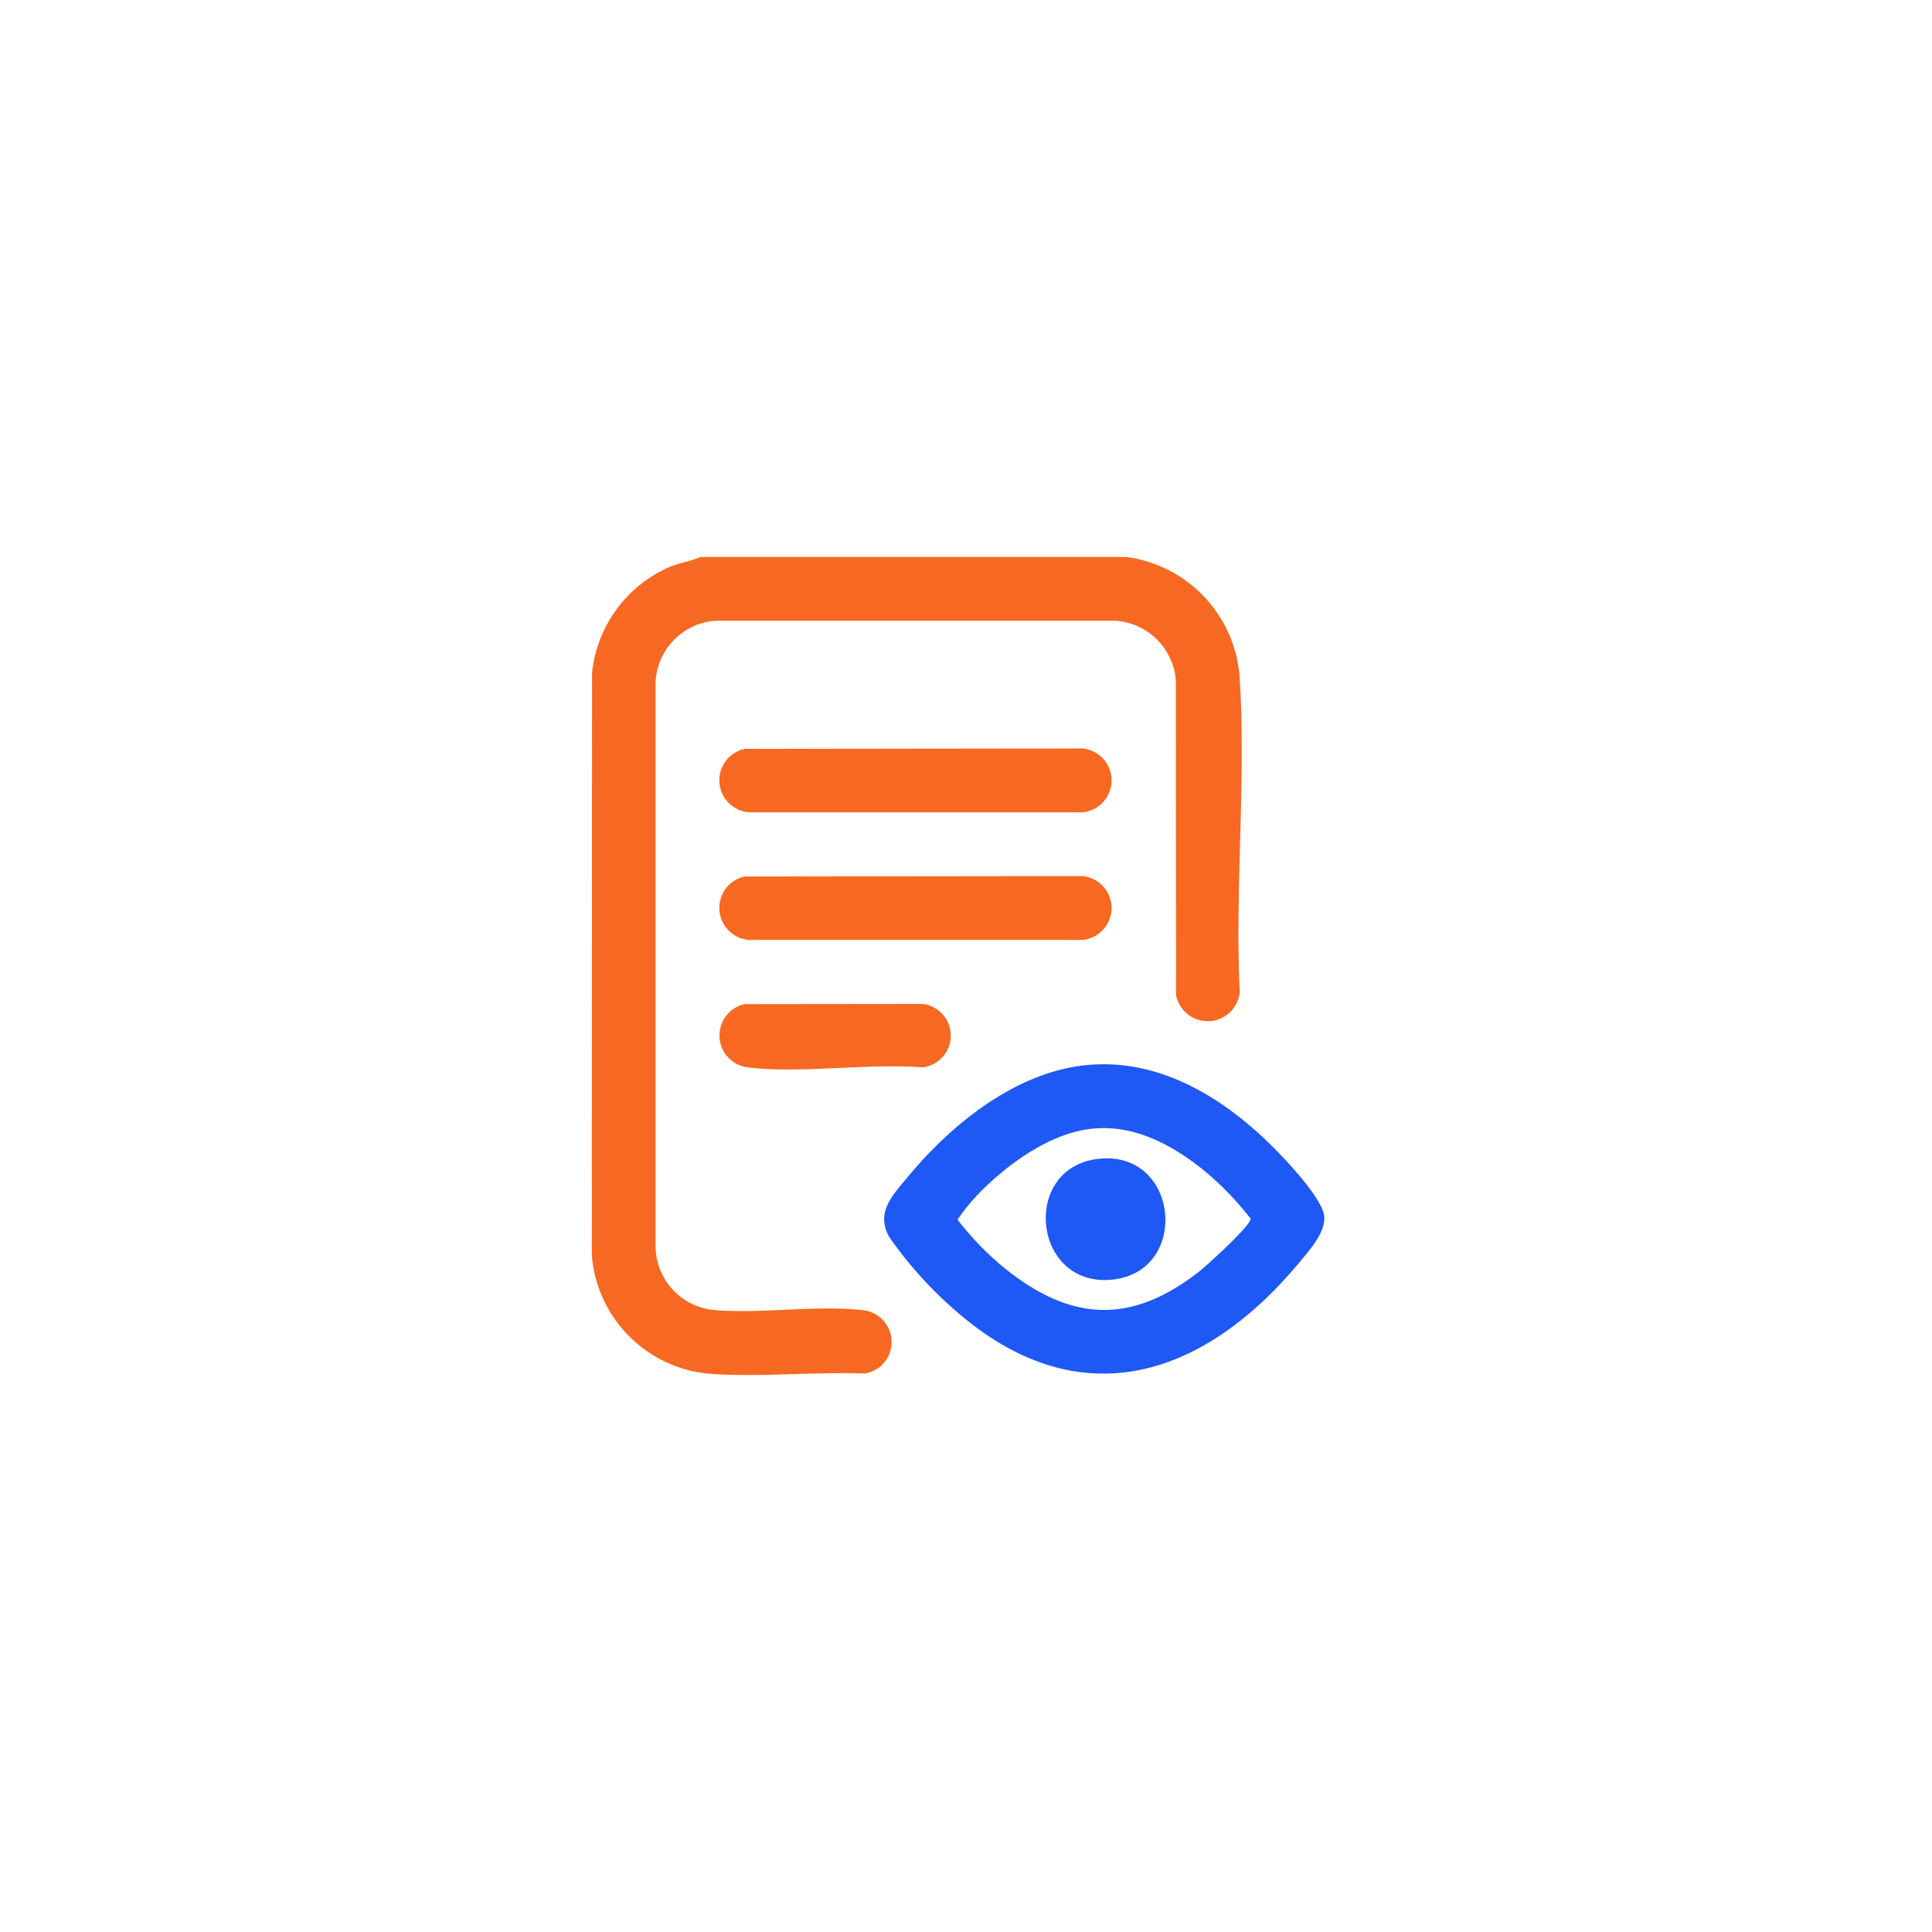 <svg xmlns="http://www.w3.org/2000/svg" xmlns:xlink="http://www.w3.org/1999/xlink" width="111" height="111" viewBox="0 0 111 111">
  <defs>
    <filter id="Rectangle_68619" x="0" y="0" width="111" height="111" filterUnits="userSpaceOnUse">
      <feOffset input="SourceAlpha"/>
      <feGaussianBlur stdDeviation="6" result="blur"/>
      <feFlood flood-color="#0c2464" flood-opacity="0.2"/>
      <feComposite operator="in" in2="blur"/>
      <feComposite in="SourceGraphic"/>
    </filter>
  </defs>
  <g id="_3" data-name="3" transform="translate(893 -1215)">
    <g transform="matrix(1, 0, 0, 1, -893, 1215)" filter="url(#Rectangle_68619)">
      <rect id="Rectangle_68619-2" data-name="Rectangle 68619" width="75" height="75" rx="6" transform="translate(18 18)" fill="#fff"/>
    </g>
    <g id="Group_186689" data-name="Group 186689" transform="translate(-784 1294)">
      <g id="Group_186690" data-name="Group 186690" transform="translate(-75 -47)">
        <path id="Path_305668" data-name="Path 305668" d="M30.714,0a7.517,7.517,0,0,1,6.513,7.009c.367,5.851-.284,12.082,0,17.973a1.848,1.848,0,0,1-3.659.175l-.01-18.05a3.736,3.736,0,0,0-3.433-3.442H7.1A3.705,3.705,0,0,0,3.666,7.192V39.744A3.712,3.712,0,0,0,7.1,43.273c2.694.212,5.891-.308,8.519.007a1.836,1.836,0,0,1,.078,3.632c-2.869-.1-5.933.212-8.781.028A7.433,7.433,0,0,1,0,40.11L.015,6.658A7.482,7.482,0,0,1,4.471.572C5.045.337,5.675.253,6.237,0Z" fill="#f76923"/>
        <path id="Path_305669" data-name="Path 305669" d="M38.356,55.4l19.413-.023a1.842,1.842,0,0,1,0,3.668l-19.159,0a1.846,1.846,0,0,1-.254-3.644" transform="translate(-29.576 -44.375)" fill="#f76923"/>
        <path id="Path_305670" data-name="Path 305670" d="M38.356,92.316l19.413-.023a1.842,1.842,0,0,1,0,3.668l-19.159,0a1.846,1.846,0,0,1-.254-3.644" transform="translate(-29.576 -73.959)" fill="#f76923"/>
        <path id="Path_305671" data-name="Path 305671" d="M38.375,129.278l10.235-.012a1.837,1.837,0,0,1,0,3.646c-3.173-.249-6.963.372-10.064,0a1.847,1.847,0,0,1-.172-3.635" transform="translate(-29.595 -103.588)" fill="#f76923"/>
        <path id="Path_305672" data-name="Path 305672" d="M109.849,155.483c-.06-.825-1.4-2.341-1.972-2.982-2.93-3.253-6.909-6.124-11.525-5.747-4.131.338-7.881,3.359-10.43,6.438-.874,1.056-1.858,2.032-1.07,3.449a22.926,22.926,0,0,0,3.725,4.159c7.105,6.3,14.312,3.985,19.892-2.754.554-.669,1.446-1.663,1.38-2.563m-7.2,3.157c-4.05,3.155-7.556,2.811-11.411-.407a17.51,17.51,0,0,1-2.459-2.585,11.421,11.421,0,0,1,1.587-1.865c1.616-1.554,3.885-3.13,6.171-3.363,2.5-.254,4.779,1.043,6.621,2.584a17.907,17.907,0,0,1,2.459,2.585c.054.364-2.528,2.708-2.968,3.051" transform="translate(-67.766 -117.575)" fill="#1e59f5"/>
        <path id="Path_305673" data-name="Path 305673" d="M134.254,173.968c4.7-.588,5.375,6.449.881,6.931-4.584.492-5.3-6.378-.881-6.931" transform="translate(-105.21 -139.382)" fill="#1e59f5"/>
      </g>
    </g>
  </g>
</svg>
